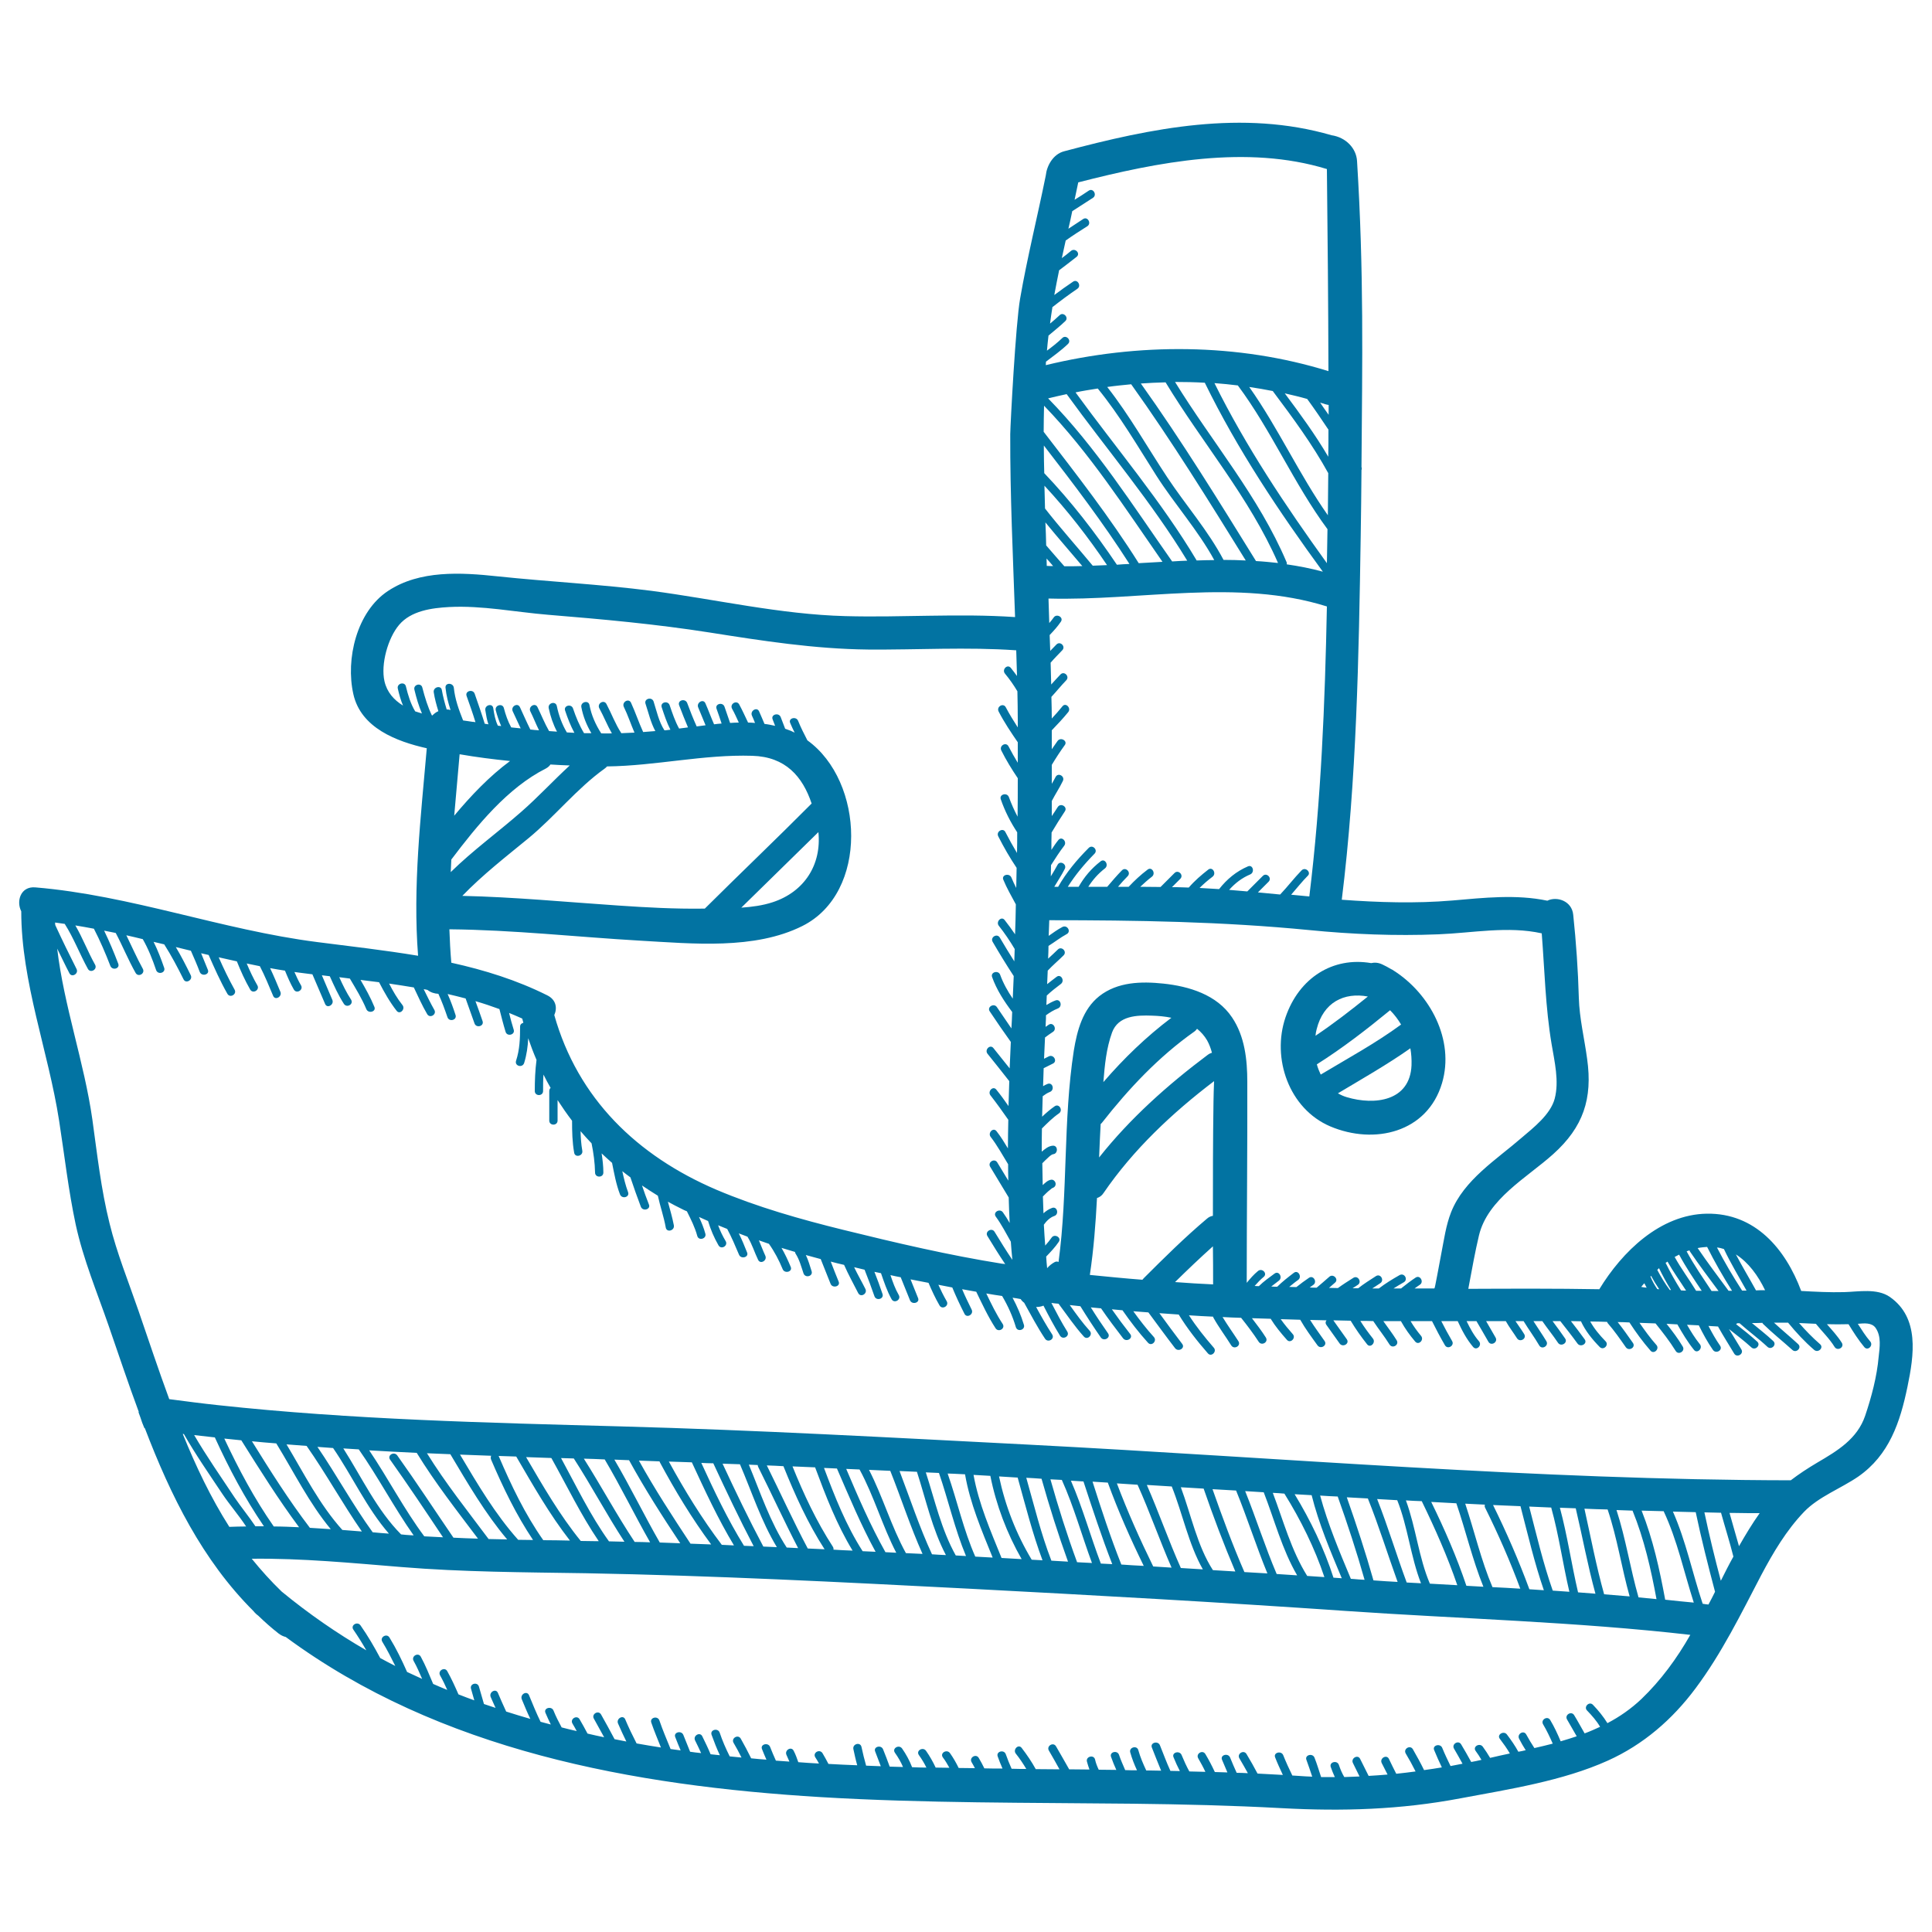 <svg xmlns="http://www.w3.org/2000/svg" viewBox="0 0 1000 1000" style="fill:#0273a2">
<title>Steam Sailing Boat SVG icon</title>
<g><g><path d="M978.2,671.3c-6.6-4.6-16.3-2.7-23.7-2.5c-7.4,0.2-14.8-0.2-22.2-0.6c-8.1-21.7-23.8-40.4-48.9-40c-24.1,0.4-43.8,19.7-55.6,39.1c-22.6-0.4-45.2-0.3-67.8-0.2c0.1-0.8,0.3-1.5,0.4-2.2c1.6-8.5,3.1-17,5.1-25.4c4.5-18.9,24.8-29.9,38.4-42.1c15.6-14,20.5-28.7,17.6-49.3c-1.4-10.5-4-21-4.3-31.6c-0.4-14.4-1.4-28.7-2.9-43c-0.7-7.3-8.6-9.7-13.4-7.3c-16.1-3.4-33-1.5-49.2-0.1c-19,1.6-38.2,1-57.2-0.4c7.7-62.2,8.8-125.7,9.8-188.3c0.2-11.4,0.3-22.7,0.4-34.1c0.2-0.5,0.2-1,0-1.6c0.4-55.2,1.3-100.3-2.3-158.4c-0.4-6.5-5.7-12.2-13.2-13.3c-46.1-13.4-93.3-3.7-138.4,8.3c-5.8,1.5-9,7.6-9.5,12.5c-4.3,21.3-9.6,42.4-13.3,63.8c-2.3,13.1-5,64.4-5.1,70.1c-0.1,31.6,1.4,63.1,2.5,94.7c-29.2-2-58.6,0.3-87.9-0.5c-33.7-0.9-67-8.7-100.4-13.1c-26.5-3.4-53.1-4.7-79.7-7.5c-18.7-2-40.2-3.3-56.6,7.6c-16.2,10.7-22,35.3-17.9,53.4c3.9,17.5,22.4,24.5,38,28c-3.1,35.7-7.3,71.6-4.5,107.4c-17.4-2.9-35.1-4.9-52.3-7.1c-49.3-6.3-96.4-24.2-145.9-28.3c-7.5-0.6-9.9,7.1-7.2,12.4C11,508.4,25,544,30.6,580.1c2.8,18,4.8,36,8.6,53.8c3.9,17.9,11,34.9,17,52.2c5.1,14.7,10.1,29.8,15.6,44.6c0,0.1,0,0.2-0.1,0.3c0.7,1.8,1.3,3.6,1.9,5.4c0.4,0.9,0.7,1.8,1.1,2.7c0.1,0.1,0.2,0.1,0.3,0.2c13.3,34.8,29.8,68.3,56.2,94.6c0.4,0.5,0.9,1.1,1.5,1.6c0.3,0.3,0.7,0.5,1,0.8c3.3,3.2,6.8,6.3,10.5,9.2c1.2,0.9,2.4,1.5,3.7,1.8c79.8,58.9,179.6,77,277.2,82.9c53.7,3.2,107.6,2.8,161.4,3.4c25.6,0.3,51.3,0.9,76.9,2.3c31.6,1.7,61.4,0.8,92.6-5.1c25.1-4.7,52.9-9,76.2-19.5c18.4-8.3,33.4-21.3,45.4-37.4c13.6-18.2,23.5-38.5,34-58.6c6.2-11.7,13-23.2,22.2-32.8c7.5-7.8,19.1-12.1,28-18.2c16.1-11.2,21.7-28.2,25.5-46.5C990.7,701.4,993.6,682.1,978.2,671.3z M913.6,667.8c-1.6,0-3.2,0-4.7,0.1c-3.4-6.2-7.1-12.3-10.4-18.6C905,653.4,910,660.3,913.6,667.8z M892.3,646.5c3.5,7.4,7.7,14.3,11.7,21.5c-0.8,0-1.6,0-2.3,0c-4.7-7.3-9.1-14.7-13-22.3C889.9,645.8,891.1,646.1,892.3,646.5z M881.3,645.6c0.8-0.1,1.6-0.1,2.3-0.2c3.9,7.8,8.2,15.3,12.9,22.7c-0.6,0-1.2,0-1.8,0c-5.4-7.3-10.9-14.6-16-22.1C879.6,645.8,880.5,645.7,881.3,645.6z M874.5,647.2c0.1,0.2,0.1,0.5,0.3,0.7c4.7,6.9,9.7,13.6,14.7,20.3c-1.2,0-2.4,0-3.6,0c-4.4-6.7-9.1-13.4-12.9-20.5C873.5,647.5,874,647.3,874.5,647.2z M869.1,649.4c3.5,6.5,7.6,12.6,11.7,18.7c-1,0-1.9,0-2.9,0c-3.6-5.9-7.8-11.5-11.1-17.5C867.5,650.2,868.3,649.8,869.1,649.4z M863.1,653c2.9,5.2,6.4,10,9.6,15c-0.9,0-1.7,0-2.6-0.1c-2.9-4.6-5.6-9.4-8-14.3C862.5,653.5,862.8,653.2,863.1,653z M858.7,656.4c1.9,3.9,3.9,7.6,6.2,11.3c-0.2,0-0.4,0-0.6,0c-2.5-3.3-4.6-6.8-6.5-10.4C858.1,657,858.4,656.7,858.7,656.4z M854.6,660.4c1.3,2.4,2.7,4.7,4.2,6.9c-0.3,0-0.7,0-1-0.1c-1.4-2-2.6-4.2-3.5-6.4C854.3,660.6,854.4,660.5,854.6,660.4z M851.1,664.2c0.4,0.8,0.8,1.5,1.2,2.3c-0.9-0.1-1.9-0.2-2.8-0.4C850,665.5,850.5,664.8,851.1,664.2z M673.7,450.5c-3.9,4-7.2,8.4-11.1,12.5c-3.8-0.4-7.7-0.7-11.5-1.1l5.5-5.5c2-2-1.1-5-3-3l-8,8c-3.1-0.3-6.2-0.5-9.4-0.8c3-3.4,6.6-6.2,10.9-8c2.5-1.1,1.4-5.2-1.1-4.2c-6.1,2.6-11,6.7-15,11.8c-3.4-0.2-6.7-0.4-10.1-0.6c2.1-2.1,4.3-4,6.7-5.8c2.2-1.7,0-5.4-2.2-3.7c-3.6,2.8-7.1,5.8-10.1,9.3c-1,0-2-0.1-2.9-0.1c-1.9-0.1-3.9-0.1-5.8-0.1l4.3-4.3c2-2-1.1-5-3-3l-7.2,7.2c-3.5,0-7-0.1-10.5-0.1c1.9-1.8,3.9-3.6,6-5.2c2.2-1.7,0-5.4-2.2-3.7c-3.6,2.7-6.8,5.7-9.8,8.9c-1.8,0-3.7,0-5.5,0c1.6-1.9,3.2-3.7,5-5.5c1.9-2-1.1-5-3-3c-2.7,2.7-5.1,5.6-7.6,8.5c-3.3,0-6.6,0-9.8,0c2.3-3.6,5.1-6.8,8.6-9.5c2.2-1.7,0-5.4-2.2-3.7c-4.8,3.7-8.5,8.1-11.4,13.2c-1.9,0-3.7,0-5.6,0c3.9-6.2,8.6-11.8,13.8-17.1c2-2-1.1-5-3-3c-6.1,6.1-11.6,12.7-15.8,20.1c-0.7,0-1.3,0-2,0c1.8-3.1,3.8-6,5.4-9.2c1.3-2.5-2.4-4.6-3.7-2.2c-1.1,2.1-2.3,4-3.5,6c0-1.9,0.1-3.9,0.1-5.8c2.2-3.4,4.3-6.8,6.8-10c1.7-2.2-1.3-5.2-3-3c-1.3,1.6-2.5,3.4-3.6,5.1c0-3,0-6,0.1-9c2.2-3.7,4.5-7.4,6.9-11c1.5-2.3-2.2-4.5-3.7-2.2c-1,1.6-2.1,3.2-3.1,4.7c0-2.6,0-5.2,0-7.8c1.8-3.5,4-6.8,5.7-10.3c1.3-2.5-2.4-4.6-3.7-2.2c-0.6,1.2-1.3,2.4-2,3.6c0-3.3,0-6.5,0-9.8c2.1-3.5,4.3-6.9,6.7-10.2c1.7-2.2-2.1-4.4-3.7-2.2c-1,1.4-2,2.9-3,4.3c0-2.3,0-4.7,0-7c0-0.9,0-1.8,0-2.8c2.9-3,5.8-6.1,8.5-9.4c1.7-2.1-1.3-5.2-3-3c-1.8,2.2-3.6,4.3-5.5,6.3c0-3.7-0.1-7.5-0.2-11.2c2.6-2.8,5-5.8,7.7-8.6c1.9-2-1.1-5-3-3c-1.7,1.7-3.2,3.5-4.8,5.2c-0.1-3.8-0.2-7.5-0.3-11.3c1.9-2.2,4-4.3,6-6.4c2-2-1.1-5-3-3c-1.1,1.1-2.1,2.2-3.2,3.3c-0.1-2.7-0.2-5.5-0.3-8.2c2.1-2.2,4.1-4.4,5.8-6.9c1.6-2.3-2.2-4.4-3.7-2.2c-0.7,1-1.5,2-2.3,2.9c-0.1-4.2-0.3-8.5-0.4-12.7c47.8,1.3,97.6-10.5,144.1,4.1c-1,50.1-3,100.5-9.1,150.1c-3.1-0.3-6.3-0.6-9.4-0.9c2.9-3.3,5.6-6.8,8.7-9.9C678.7,451.5,675.7,448.5,673.7,450.5z M573,292.5c-2.5,0.1-4.9,0.2-7.4,0.3c-8.2-9.9-16.8-19.5-24.7-29.6c-0.1-3.9-0.2-7.9-0.3-11.8C552.5,264.2,563.2,278,573,292.5z M540.5,244.9c-0.1-4.1-0.2-8.2-0.2-12.2c0-0.7,0-1.4,0-2.1c15.4,19.9,30.7,40,44.3,61.3c-2.2,0.1-4.4,0.2-6.5,0.4C566.8,275.5,554.4,259.5,540.5,244.9z M560.2,293c-3.1,0.1-6.2,0.1-9.3,0.1c-3.1-3.6-6.3-7.1-9.4-10.8c-0.1-4-0.2-8-0.4-11.9C547.3,278,553.8,285.4,560.2,293z M545.1,293c-1.1,0-2.2,0-3.3-0.1c0-1.3-0.1-2.5-0.1-3.8C542.9,290.4,544,291.7,545.1,293z M665.9,290.9c-14.4-33.9-38.5-62-57.7-93.2c5.1,0,10.3,0.1,15.4,0.4c16.9,34.6,38.4,66.7,61.1,97.8c-6.2-1.7-12.5-2.9-18.7-3.8C666.1,291.7,666.1,291.3,665.9,290.9z M661.5,291.4c-3.8-0.4-7.6-0.8-11.4-1c-19.2-31-38.4-62.2-59.6-91.9c4.3-0.3,8.5-0.5,12.8-0.6C622.3,229.3,646.7,257.5,661.5,291.4z M644.8,290.1c-3.8-0.2-7.7-0.3-11.5-0.3c-8-15.2-19.7-28.5-29.1-42.7c-10.4-15.7-19.5-32-31.1-46.8c4.1-0.6,8.3-1,12.4-1.4C606.6,228.4,625.7,259.3,644.8,290.1z M598.6,246.3c9.4,14.7,21.5,28.2,29.9,43.6c-3,0-6,0.1-9.1,0.2c-18.3-30.7-41.7-58.1-62.7-87c3.8-0.8,7.6-1.4,11.5-2C579.7,215.2,588.8,230.9,598.6,246.3z M614.5,290.2c-2.6,0.1-5.2,0.2-7.8,0.4c-20.3-28.9-39.4-59.1-64.2-84.4c3.2-0.8,6.4-1.5,9.6-2.2C572.9,232.7,596.1,259.9,614.5,290.2z M628.6,198.3c4.1,0.3,8.1,0.7,12.1,1.2c17.5,23.5,29,50.9,46.4,74.4c-0.1,5.9-0.2,11.7-0.3,17.6C665.4,261.8,644.9,231.2,628.6,198.3z M646.6,200.3c4.1,0.6,8.2,1.3,12.2,2.1c0.1,0.1,0.1,0.2,0.2,0.3c10.2,13.6,20.3,27.3,28.5,42.2c-0.1,7.3-0.1,14.6-0.2,21.8C672.4,245.5,661.6,221.5,646.6,200.3z M665,203.6c3.9,0.9,7.8,1.8,11.6,2.9c3.8,5.2,7.4,10.5,11,15.9c0,4.7,0,9.3-0.1,14C680.8,225,673,214.3,665,203.6z M683.3,208.4c0.9,0.3,1.8,0.5,2.6,0.8c0.6,0.2,1.2,0.3,1.8,0.4c0,1.7,0,3.4,0,5.1C686.2,212.6,684.7,210.5,683.3,208.4z M541.4,187.2c3.9-3,7.9-5.8,11.4-9.2c2-1.9-1.1-5-3-3c-2.5,2.4-5.2,4.5-7.9,6.5c0.2-2.6,0.5-5.2,0.8-7.8c2.9-2.5,5.9-4.8,8.7-7.5c2-1.9-1.1-5-3-3c-1.6,1.5-3.2,2.9-4.9,4.3c0.4-2.8,0.7-5.5,1.2-8.3c0-0.1,0-0.1,0-0.2c4.2-3.3,8.5-6.5,12.9-9.5c2.3-1.5,0.1-5.3-2.2-3.7c-3.3,2.2-6.5,4.5-9.7,6.9c0.8-4.3,1.6-8.5,2.5-12.8c3-2.3,6.1-4.6,9.1-7c2.1-1.8-0.9-4.8-3-3c-1.5,1.3-3.1,2.5-4.7,3.7c0.7-3,1.3-6.1,2-9.1c3.6-2.6,7.4-5,11.2-7.4c2.3-1.5,0.1-5.3-2.2-3.7c-2.5,1.7-5.1,3.3-7.6,5c0.7-3,1.4-6.1,2-9.1c3.6-2.3,7.2-4.6,10.7-6.9c2.3-1.5,0.1-5.3-2.2-3.7c-2.4,1.6-4.8,3.2-7.3,4.7c0.6-3,1.3-6,1.9-9c41.3-10.6,87.2-19.6,128.7-6.9c0.4,34.9,0.7,69.7,0.8,104.6c-47-14.6-98.5-14.7-146.3-3.1C541.3,188.2,541.4,187.7,541.4,187.2z M540.4,210c23.6,24.4,42,53.1,61.3,80.8c-4.1,0.2-8.2,0.5-12.3,0.7c-14.9-23.7-32.1-45.8-49.2-68C540.2,219.1,540.3,214.6,540.4,210z M544.9,593c-2.3,0.2-4,1.7-5.7,3.1c0,0,0,0,0,0c0-4,0-8,0.1-12c2.8-2.8,5.6-5.6,8.8-7.8c2.3-1.6,0.1-5.3-2.2-3.7c-2.3,1.6-4.4,3.4-6.5,5.4c0.1-3.5,0.2-7,0.3-10.6c1.2-0.9,2.4-1.7,3.7-2.2c2.6-1,1.5-5.1-1.1-4.2c-0.8,0.3-1.6,0.7-2.4,1.2c0.1-3.1,0.2-6.2,0.3-9.3c1.6-0.8,3.2-1.6,4.8-2.4c2.5-1.2,0.3-5-2.2-3.7c-0.8,0.4-1.6,0.8-2.4,1.2c0.2-3.7,0.3-7.4,0.5-11c1.3-1,2.7-2,4.1-2.9c2.3-1.5,0.1-5.3-2.2-3.7c-0.6,0.4-1.1,0.8-1.6,1.1c0-0.9,0.1-1.8,0.1-2.6c0.1-1.1,0.1-2.3,0.1-3.4c1.9-1.4,4-2.7,6.1-3.5c2.6-1,1.5-5.1-1.1-4.2c-1.7,0.6-3.3,1.5-4.8,2.4c0.1-1.6,0.1-3.3,0.2-4.9c2.3-2.2,4.8-4.1,7.3-6c2.2-1.7,0-5.4-2.2-3.7c-1.7,1.3-3.3,2.5-4.9,3.8c0.1-2.3,0.2-4.7,0.3-7c2.6-2.8,5.5-5.2,8.2-7.9c2-2-1.1-5-3-3c-1.6,1.6-3.3,3.1-5,4.7c0.1-2.2,0.2-4.4,0.2-6.6c3.2-2,6.1-4.3,9.4-6.1c2.5-1.3,0.3-5-2.2-3.7c-2.5,1.3-4.8,3-7.1,4.6c0.1-2.7,0.2-5.4,0.3-8.1c45.1,0,89.5,0.7,134.5,5.1c22.2,2.2,44.6,3.1,66.9,2.2c17.7-0.7,36-4.4,53.5-0.5c1.5,19.1,1.9,38.3,5.1,57.3c1.5,9,4,19.2,1.6,28.3c-2.2,8.2-11,15-17.1,20.2c-13,11.3-29.9,21.8-36.5,38.5c-2.7,6.8-3.7,14.4-5.1,21.5c-0.7,3.7-1.4,7.5-2.1,11.2c-0.3,1.7-0.7,3.4-1,5.1c-0.1,0.7-0.3,1.2-0.4,1.5c0.3-0.3,0.7-0.8,1.4-1.5c-0.6,0.5-1.1,1.1-1.5,1.7h0c0-0.1,0.1-0.1,0.1-0.2c-0.1,0.1-0.1,0.2-0.2,0.2c-3.4,0-6.7,0-10.1,0c0.9-0.6,1.7-1.3,2.7-1.9c2.3-1.5,0.1-5.3-2.2-3.7c-2.6,1.7-5,3.6-7.4,5.5c0,0,0,0,0,0.1c-1.3,0-2.7,0-4,0c1.8-1.1,3.5-2.2,5.3-3.2c2.4-1.4,0.3-5.1-2.2-3.7c-3.7,2.1-7.3,4.3-10.7,6.9c-1.1,0-2.3,0-3.4,0c1.4-0.9,2.8-1.8,4.1-2.7c2.3-1.5,0.2-5.2-2.2-3.7c-3.1,2-6.3,4-9.2,6.3c-1,0-2,0-2.9,0c0.9-0.6,1.7-1.1,2.6-1.7c2.4-1.4,0.2-5.2-2.2-3.7c-2.7,1.7-5.4,3.4-8,5.3c-1.5,0-3.1-0.1-4.6-0.1c1-0.9,2.1-1.8,3.1-2.7c2.1-1.8-1-4.9-3-3c-2.1,1.9-4.3,3.7-6.5,5.6c-1.2,0-2.4,0-3.6-0.1c0.6-0.4,1.2-0.9,1.8-1.3c2.3-1.5,0.1-5.3-2.2-3.7c-2.2,1.5-4.4,3.1-6.5,4.8c-1.2,0-2.5-0.1-3.7-0.1c1.5-1.2,3-2.5,4.6-3.6c2.2-1.6,0-5.4-2.2-3.7c-3,2.3-6,4.6-8.6,7.2c-1,0-2,0-3.1-0.1c1.3-1,2.6-2,3.9-3c2.2-1.6,0.1-5.4-2.2-3.7c-2.8,2.1-5.6,4-8.1,6.5c-0.7,0-1.5,0-2.2-0.1c1.5-1.7,3-3.3,4.7-4.7c2.1-1.8-0.9-4.8-3-3c-2.2,1.8-4,3.9-5.8,6.1c0-34.7,0.4-69.4,0.3-104c0-11.5-1.3-23.6-7.9-33.4c-7.9-11.8-22.3-16.1-35.6-17.5c-11.4-1.2-23.7-0.9-33.1,6.5c-8.6,6.8-11.5,17.8-13.2,28.2c-5.6,36.2-3,73.1-7.9,109.4c-0.6-0.3-1.2-0.3-1.9,0c-1.5,0.8-2.9,1.9-4,3.2c-0.2-2-0.4-4-0.5-6c2.3-2.4,4.6-4.8,6.5-7.6c1.6-2.3-2.2-4.4-3.7-2.2c-1,1.4-2.1,2.8-3.3,4.1c-0.3-3.6-0.5-7.2-0.7-10.8c1.4-2,3.3-3.8,5.4-4.5c2.6-0.9,1.5-5.1-1.1-4.2c-1.7,0.6-3.2,1.6-4.5,2.8c-0.1-2.9-0.2-5.8-0.3-8.7c0.5-0.5,1-1,1.6-1.6c0.7-0.7,1.5-1.4,2.3-2c0.2-0.2,0.5-0.4,0.7-0.6c0.5-0.3,1-0.3-0.2-0.1c1.2-0.1,2.2-0.9,2.2-2.2c0-1.1-1-2.3-2.2-2.2c-1.8,0.2-3.2,1.6-4.5,2.8c-0.1-3.8-0.1-7.6-0.2-11.3c0.5-0.5,1.1-1.1,1.6-1.6c0.9-0.8,2.9-3,4.1-3.1C547.7,597.1,547.7,592.8,544.9,593z M627.8,629.3c-1.1,0.2-2.1,0.6-3.1,1.5c-11.5,9.7-22.1,20.2-32.7,30.8c-0.3,0.3-0.4,0.5-0.7,0.8c-9.1-0.7-18.1-1.6-27.2-2.5c2-13.3,3-26.5,3.7-39.8c1.3-0.4,2.5-1.2,3.4-2.6c15.3-22.4,35.6-41.5,57.2-57.9c-0.1,3.8-0.3,7.4-0.3,10.8C627.8,589.9,627.8,609.6,627.8,629.3z M627.9,664.8c-6.6-0.3-13.1-0.7-19.7-1.2c6.4-6.3,12.9-12.5,19.6-18.5C627.9,651.6,627.9,658.2,627.9,664.8z M618.1,534c0.6-0.4,1.1-1,1.5-1.5c2,1.6,3.8,3.6,5.2,6c1.1,2,1.9,4.1,2.5,6.4c-0.7,0.2-1.4,0.5-2.2,1.1c-20.7,15.5-40.2,32.9-56.2,53.1c0.2-5.8,0.5-11.5,0.8-17.3c0.2-0.2,0.5-0.4,0.7-0.7C584.2,563.5,599.7,547,618.1,534z M571.1,560.1c0.7-8.7,1.5-17.4,4.5-25.7c3.2-8.7,12.8-9,20.7-8.7c3.3,0.1,6.7,0.4,10,1.1C593.3,536.6,581.7,547.8,571.1,560.1z M218.6,355.9c-0.6-2.7-4.8-1.6-4.1,1.1c1,4.2,2.2,8.3,3.9,12.3c-1.2-0.4-2.3-0.7-3.5-1.1c-2.4-4-3.7-8.4-4.8-12.9c-0.6-2.7-4.8-1.6-4.2,1.1c0.7,3,1.5,6,2.7,8.8c-4.7-2.9-8.3-6.9-9.6-12.6c-2-8.8,1.8-22.4,7.6-29.2c6.2-7.3,16.9-8.7,25.8-9.2c17.1-0.9,34.2,2.6,51.2,4c28.1,2.3,55.8,4.8,83.8,9.2c27.3,4.3,54.1,8.5,81.9,8.8c25.6,0.2,51.2-1.4,76.7,0.4c0.1,4.4,0.3,8.8,0.4,13.3c-1-1.4-2.1-2.8-3.2-4.2c-1.8-2.2-4.8,0.9-3,3c2.4,2.9,4.5,5.9,6.4,9.1c0.1,5,0.2,9.9,0.2,14.9c0,1.3,0,2.6,0,3.8c-2.2-3.4-4.3-6.8-6.2-10.4c-1.3-2.5-5-0.3-3.7,2.2c2.9,5.6,6.4,10.8,9.9,15.9c0,3.5,0,7,0,10.6c-1.7-2.8-3.3-5.6-4.8-8.5c-1.3-2.5-5-0.3-3.7,2.2c2.5,5,5.4,9.7,8.5,14.3c0,6.6,0,13.3-0.1,19.9c-1.7-3.2-3.2-6.6-4.5-10.1c-0.9-2.6-5.1-1.5-4.2,1.1c2.1,6.1,5,11.8,8.5,17.1c0,3.6,0,7.1-0.1,10.7c-2.1-3.5-4.1-7.1-6-10.8c-1.2-2.5-5-0.3-3.7,2.2c2.9,5.7,6,11.1,9.5,16.3c-0.1,3.5-0.1,6.9-0.2,10.4c-0.9-1.8-1.8-3.6-2.5-5.4c-1.1-2.5-5.2-1.4-4.2,1.1c1.8,4.4,4.2,8.5,6.5,12.8c-0.1,5.2-0.2,10.4-0.4,15.5c-1.7-2.5-3.5-5-5.4-7.4c-1.7-2.2-4.7,0.9-3,3c3,3.8,5.7,7.8,8.2,12c-0.1,2.1-0.1,4.2-0.2,6.4c-2.6-4.1-5.1-8.2-7.5-12.3c-1.4-2.4-5.1-0.2-3.7,2.2c3.5,6,7.1,11.9,10.9,17.7c-0.2,3.9-0.3,7.8-0.5,11.7c-2.6-3.8-4.9-7.9-6.5-12.3c-0.9-2.6-5.1-1.5-4.2,1.1c2.4,6.7,6.2,12.5,10.4,18.1c-0.1,2.8-0.2,5.6-0.4,8.5c-2.5-3.6-5-7.3-7.5-11c-1.5-2.3-5.3-0.1-3.7,2.2c3.5,5.3,7.2,10.6,10.9,15.8c-0.2,4.6-0.4,9.1-0.6,13.7c-2.8-3.5-5.6-7-8.4-10.5c-1.7-2.2-4.8,0.9-3,3c3.8,4.7,7.5,9.4,11.2,14.1c-0.1,4.3-0.3,8.6-0.4,12.9c-2-2.9-4.1-5.8-6.3-8.5c-1.7-2.2-4.7,0.9-3,3c3.2,4.1,6.2,8.3,9.2,12.6c-0.1,4.9-0.2,9.9-0.2,14.8c-1.8-3-3.7-6.1-5.9-8.9c-1.7-2.2-4.7,0.9-3,3c3.4,4.4,6.1,9.4,9,14.1c0,2.8,0,5.6,0.1,8.5c-1.9-3.1-3.8-6.3-5.7-9.4c-1.4-2.4-5.1-0.2-3.7,2.2c3.2,5.3,6.4,10.6,9.6,15.9c0.1,4.4,0.3,8.8,0.5,13.2c-1.1-1.9-2.2-3.7-3.5-5.5c-1.6-2.2-5.3-0.1-3.7,2.2c3,4.1,5.3,8.6,7.8,13c0.2,3.1,0.5,6.3,0.8,9.4c-3.2-4.7-6.2-9.6-9.2-14.5c-1.4-2.4-5.2-0.2-3.7,2.2c3,4.9,6,9.8,9.2,14.5c-0.5-0.1-1.1-0.2-1.6-0.2c-27.6-4.4-54.9-10.8-82.1-17.5c-22.3-5.5-44.6-11.8-65.8-20.8c-41.1-17.6-71.7-47.2-83.9-90.4c1.6-3.6,1-7.9-3.6-10.2c-15.8-7.9-32.5-13.1-49.7-16.9c-0.5-5.8-0.8-11.5-1-17.3c33.1,0.3,66,4,99,5.9c26.8,1.5,58.9,4.8,83.7-7.6c34.4-17.2,32.1-74.9,2.6-96.1c-1.7-3.3-3.4-6.6-4.8-10.1c-1-2.5-5.2-1.4-4.1,1.1c0.7,1.7,1.5,3.4,2.3,5c-0.6-0.3-1.3-0.6-1.9-0.9c-1-0.4-2-0.7-3-1.1c-0.8-2-1.5-4-2.3-6c-1-2.6-5.2-1.4-4.2,1.1c0.4,1.1,0.9,2.3,1.3,3.4c-1.8-0.4-3.6-0.8-5.5-1c-0.9-2.1-1.8-4.3-2.8-6.5c-1.1-2.5-4.8-0.3-3.7,2.2c0.6,1.3,1.1,2.5,1.6,3.8c-1.2-0.1-2.4-0.2-3.6-0.2c-1.5-3.1-2.9-6.3-4.6-9.4c-1.3-2.4-5-0.3-3.7,2.2c1.3,2.3,2.4,4.8,3.5,7.2c-1.5,0-3,0.1-4.5,0.2c-1-2.8-1.9-5.6-2.9-8.4c-0.9-2.6-5.1-1.5-4.1,1.1c0.9,2.5,1.8,5.1,2.6,7.6c-1.3,0.1-2.6,0.2-3.9,0.4c-1.6-3.6-2.9-7.3-4.5-10.9c-1.1-2.5-4.8-0.3-3.7,2.2c1.3,3,2.5,6.2,3.8,9.2c-1.5,0.2-3.1,0.4-4.6,0.6c-1.8-4-3.4-8-4.9-12.1c-1-2.6-5.1-1.5-4.2,1.1c1.5,3.9,3,7.8,4.6,11.5c-1.6,0.2-3.1,0.4-4.6,0.6c-2.1-3.8-3.5-8-4.9-12.1c-0.9-2.6-5-1.5-4.1,1.1c1.3,3.9,2.6,7.9,4.5,11.6c-0.6,0.1-1.2,0.1-1.7,0.2c-0.5,0.1-1,0.1-1.4,0.1c-2.9-4.5-4-9.9-5.6-14.9c-0.9-2.6-5-1.5-4.2,1.1c1.6,4.8,2.7,9.8,5.1,14.2c-2.1,0.2-4.2,0.3-6.3,0.5c-2.3-5-4-10.2-6.3-15.2c-1.2-2.5-4.9-0.3-3.7,2.2c2.1,4.3,3.6,8.9,5.5,13.3c-2.3,0.1-4.5,0.2-6.8,0.3c-3.1-4.7-5.1-10.2-7.7-15.1c-1.3-2.5-5-0.3-3.7,2.2c2.3,4.2,4.1,8.8,6.5,13c-1.8,0-3.7,0.1-5.5,0c-2.9-4.5-5.1-9.4-6.1-14.7c-0.5-2.7-4.7-1.6-4.2,1.1c0.9,4.8,2.7,9.3,5.2,13.5c-1.3,0-2.5,0-3.8,0c-2.4-4-4.2-8.3-5.7-12.8c-0.9-2.6-5-1.5-4.1,1.1c1.3,3.9,2.8,7.8,4.8,11.5c-1.3-0.1-2.6-0.1-3.9-0.2c-2.5-4.2-4.2-8.8-5.2-13.7c-0.6-2.7-4.7-1.6-4.2,1.1c0.9,4.3,2.3,8.4,4.3,12.2c-1.4-0.1-2.7-0.2-4.1-0.3c-2.3-4-4-8.3-6-12.4c-1.2-2.5-4.9-0.3-3.7,2.2c1.6,3.2,2.9,6.6,4.5,9.8c-1.5-0.1-3-0.2-4.5-0.4c-1.9-3.8-3.6-7.7-5.4-11.6c-1.2-2.5-4.9-0.3-3.7,2.2c1.4,2.9,2.7,5.9,4.1,8.8c-1.6-0.2-3.3-0.3-4.9-0.5c-1.7-3.1-2.9-6.5-3.8-10c-0.7-2.7-4.8-1.5-4.2,1.1c0.7,2.8,1.7,5.6,2.8,8.2c-0.6-0.1-1.2-0.1-1.7-0.2c-1.4-2.9-1.9-5.9-2.4-9.1c-0.4-2.7-4.5-1.6-4.1,1.1c0.4,2.5,0.8,5,1.6,7.3c-0.6-0.1-1.3-0.2-1.9-0.3c-1.6-5.2-3.4-10.3-5.2-15.5c-0.9-2.6-5.1-1.5-4.2,1.1c1.6,4.5,3.2,9,4.6,13.6c-0.5-0.1-1.1-0.2-1.6-0.2c-1.5-0.2-3.1-0.5-4.8-0.7c-2.2-5.5-4.2-11-4.8-16.9c-0.3-2.7-4.6-2.8-4.3,0c0.4,4,1.4,7.8,2.6,11.5c-0.7-0.2-1.3-0.3-2-0.3c-1-3.3-1.9-6.6-2.5-10c-0.4-2.7-4.6-1.6-4.2,1.1c0.5,3.3,1.4,6.6,2.4,9.8c-1.2,0.5-2.2,1.3-3.1,2.2c-0.1,0-0.2,0-0.3-0.1C221.5,366.1,219.9,361,218.6,355.9z M282.5,397.8c1.1-0.6,1.9-1.3,2.4-2.1c3.3,0.2,6.6,0.4,10,0.5c-8.5,7.8-16.4,16.4-25.1,24c-12.1,10.6-25.1,20-36.5,31.2c0.1-2.2,0.2-4.3,0.3-6.5C246.9,427.3,262.7,407.8,282.5,397.8z M235.1,422.2c0.9-10.6,1.9-21.2,2.8-31.8c8.6,1.5,17.3,2.6,26.1,3.5C253.3,401.8,243.8,411.8,235.1,422.2z M364.8,470.3c-0.3,0-0.5,0-0.8,0c-14.7,0.2-29.4-0.6-44-1.6c-26.9-1.8-53.7-4.4-80.7-5c10.5-10.9,22.5-20.2,34.2-29.8c13.7-11.3,25.1-25.8,39.5-36.1c0.5-0.3,0.8-0.7,1.2-1.1c25.2-0.3,50.1-6.3,75.2-5.5c17.2,0.5,26,10.7,30.7,24.7C401.9,434.2,383.2,452,364.8,470.3z M423.6,430.7c1.7,16.8-7.2,30.9-23.7,36.3c-5.2,1.7-10.6,2.4-16.2,2.8C396.9,456.8,410.3,443.8,423.6,430.7z M118.7,790.3c-9.6-15.1-17.3-31.3-24.1-48.1c0.2,0,0.4,0,0.6,0.1c6.1,10.7,13.2,20.9,20,31.1c3.4,5.1,8.3,10.8,12.2,16.7C124.5,790.1,121.6,790.2,118.7,790.3z M254.2,755.5c6.2,14.5,13,28.6,21.7,41.6c-2.6,0-5.1-0.1-7.7-0.1c-11.9-13.3-21-28.8-30.1-44.1c5.4,0.2,10.8,0.4,16.1,0.6C254,754.1,253.9,754.8,254.2,755.5z M768.7,780.4c6.8,13.7,12.9,27.6,18.2,41.9c-4.8-0.3-9.6-0.6-14.4-0.8c-5.9-13.9-9.3-28.8-14.1-43.2c3.4,0.2,6.8,0.3,10.2,0.5C768.4,779.3,768.4,779.8,768.7,780.4z M843.5,826.3c-4.4-0.4-8.8-0.7-13.2-1.1c-4.1-14.6-6.9-29.5-10.2-44.3c4,0.2,8,0.3,12,0.4C837.1,796.1,839.3,811.4,843.5,826.3z M836.7,781.6c2.8,0.1,5.5,0.2,8.3,0.3c6,14.7,9.5,30.2,12.4,45.8c-3.1-0.3-6.2-0.6-9.3-0.9C843.8,811.8,841.5,796.4,836.7,781.6z M825.8,824.9c-3-0.2-6-0.5-9-0.7c-3.4-14.5-5.5-29.3-9.4-43.8c2.7,0.1,5.5,0.2,8.2,0.3C819.1,795.5,821.8,810.4,825.8,824.9z M812.3,823.9c-2.9-0.2-5.7-0.4-8.6-0.6c-5-14.2-8.4-28.9-12.2-43.5c3.8,0.2,7.6,0.3,11.4,0.5C806.9,794.7,808.9,809.4,812.3,823.9z M799.1,823.1c-2.5-0.2-5-0.3-7.5-0.5c-5.5-14.9-11.8-29.4-18.8-43.6c4.7,0.2,9.5,0.4,14.2,0.6C790.8,794.2,794.2,808.9,799.1,823.1z M767.8,821.3c-2.9-0.2-5.9-0.3-8.8-0.5c-5-14.9-11.3-29.3-18.2-43.4c4.3,0.2,8.7,0.5,13,0.7C758.7,792.4,762.1,807.2,767.8,821.3z M754.3,820.5c-4.7-0.3-9.4-0.5-14.2-0.8c-5.8-13.6-7.2-29-12.4-43.1c2.7,0.2,5.4,0.3,8.2,0.4C742.8,791.2,749.2,805.6,754.3,820.5z M735.5,819.5c-2.5-0.1-5-0.3-7.4-0.4c-5.3-14.3-9.7-29-15.3-43.2c3.5,0.2,6.9,0.4,10.4,0.6C728.7,790.2,730.1,805.7,735.5,819.5z M723.4,818.8c-4.2-0.2-8.3-0.5-12.5-0.8c-4.1-14.5-8.8-28.8-13.8-43c3.6,0.2,7.2,0.4,10.9,0.6C713.7,789.8,718.2,804.4,723.4,818.8z M706.3,817.7c-1.9-0.1-3.7-0.2-5.6-0.4c-0.5,0-1-0.1-1.5-0.1c-5.9-14.1-11.9-28.3-15.9-43.1c3,0.2,6.1,0.4,9.1,0.5C697.5,788.9,702.2,803.2,706.3,817.7z M694.5,816.9c-1.4-0.1-2.9-0.2-4.3-0.3c-4.8-15-11.9-29.7-20.1-43.2c2.9,0.2,5.9,0.3,8.8,0.5C682.6,788.7,688.6,802.8,694.5,816.9z M685.5,816.3c-3-0.2-5.9-0.4-8.9-0.6c-8.3-13.3-12.3-28.5-17.8-43c2,0.1,4,0.2,6,0.4C673.2,786.6,680.5,801.3,685.5,816.3z M671.4,815.4c-3.5-0.2-7-0.5-10.6-0.7c-6-14.1-10.6-28.7-16.3-42.9c3.2,0.2,6.4,0.4,9.6,0.6C659.7,786.8,663.6,802,671.4,815.4z M656,814.4c-4-0.2-7.9-0.5-11.9-0.7c-6.1-14-11.4-28.4-16.5-42.9c4.1,0.2,8.1,0.5,12.2,0.7C645.6,785.7,650.2,800.3,656,814.4z M639.4,813.4c-3.9-0.2-7.8-0.5-11.6-0.7c-8.1-12.5-11.3-28.7-16.6-42.9c3.9,0.2,7.9,0.5,11.8,0.7C628,785,633.4,799.3,639.4,813.4z M622.6,812.3c-3.8-0.2-7.6-0.5-11.4-0.7c-6.3-14.1-11.4-28.8-17.6-43c4.3,0.3,8.6,0.5,12.9,0.8C612.1,783.4,615.2,799.3,622.6,812.3z M606.4,811.4c-3.2-0.2-6.3-0.4-9.5-0.6c-6.9-14.1-13.3-28.4-18.8-43l10.7,0.7C595.1,782.5,600.2,797.2,606.4,811.4z M592,810.5c-3.9-0.2-7.7-0.4-11.6-0.7c-5.6-14.1-10.3-28.4-14.9-42.9c2.6,0.2,5.2,0.3,7.9,0.5C578.8,782.2,585.1,796.4,592,810.5z M575.7,809.6c-2-0.1-3.9-0.2-5.9-0.3c-5.4-14.2-9.4-28.9-15.5-42.9l6.5,0.4C565.5,781.1,570.2,795.5,575.7,809.6z M565.2,809c-2.6-0.1-5.1-0.3-7.7-0.4c-5.2-14.1-9.7-28.4-13.8-42.9c2,0.1,3.9,0.2,5.9,0.3C555.9,780,559.9,794.7,565.2,809z M552.8,808.3c-2.9-0.2-5.7-0.3-8.6-0.5c-5.4-13.9-8.9-28.5-13-42.9c2.6,0.1,5.3,0.3,7.9,0.5C543.2,779.9,547.7,794.2,552.8,808.3z M539.6,807.6c-1.9-0.1-3.8-0.2-5.6-0.3c-8-13.3-13.7-27.9-16.9-43.1c3.2,0.2,6.5,0.4,9.7,0.6c0,0.1,0,0.2,0,0.2C530.8,779.3,534.4,793.7,539.6,807.6z M528.8,807c-3.5-0.2-6.9-0.4-10.4-0.6c-5.7-14.1-11.8-28-14.5-43c2.9,0.2,5.8,0.3,8.7,0.5C515.6,779,521.2,793.7,528.8,807z M513.8,806.2c-3-0.2-6-0.3-9-0.5c-6.1-13.8-9.3-28.7-14.3-43c1,0,2,0.1,3,0.1c2,0.1,4,0.2,6,0.3C502.1,778.2,508.1,792.1,513.8,806.2z M500,805.4c-1.8-0.1-3.6-0.2-5.3-0.3c-7.5-13.4-10.8-28.5-15.5-43c2.3,0.1,4.5,0.2,6.8,0.3C490.9,776.7,494.2,791.5,500,805.4z M489.6,804.9c-2.4-0.1-4.8-0.2-7.2-0.4c-6.5-14-11.3-28.7-16.8-43.1c3,0.1,6,0.3,9,0.4C479.3,776.4,482.5,791.4,489.6,804.9z M477.5,804.3c-2.9-0.1-5.7-0.3-8.6-0.4c-7.6-13.8-11.9-29.1-19.1-43.1c3.7,0.2,7.3,0.3,11,0.5C466.5,775.6,471.2,790.3,477.5,804.3z M463.9,803.7c-1.9-0.1-3.8-0.2-5.6-0.3c-7.8-13.9-14.1-28.5-20.3-43.1c2.3,0.1,4.6,0.2,6.9,0.3C452.4,774.4,456.7,789.8,463.9,803.7z M453.2,803.2c-2.2-0.1-4.4-0.2-6.7-0.3c-8.6-13.4-14.4-28.2-20-43.1c2.2,0.1,4.5,0.2,6.7,0.3C439.5,774.6,445.6,789.3,453.2,803.2z M441.3,802.6c-3.3-0.1-6.6-0.3-9.9-0.5c0.1-0.5,0-1-0.3-1.5c-8.5-13.1-15.1-27.2-20.9-41.6c3.9,0.2,7.8,0.3,11.7,0.5C427.4,774.3,433.1,789.1,441.3,802.6z M426.8,801.9c-2.9-0.1-5.8-0.3-8.7-0.4c-7.5-14.1-14.1-28.7-21.2-43c2.9,0.1,5.7,0.2,8.6,0.4C411.5,773.8,418.1,788.4,426.8,801.9z M413.1,801.3c-2-0.1-3.9-0.2-5.9-0.3c-8.6-13.2-13.6-28.4-19.6-42.9c1.5,0.1,3.1,0.1,4.6,0.2c0,0.3,0.1,0.6,0.2,0.9C399.4,773.2,405.9,787.4,413.1,801.3z M402.1,800.8c-2.3-0.1-4.7-0.2-7-0.3c-7.5-14.1-14.4-28.5-21.1-42.9c3,0.1,6,0.2,9,0.3C389.2,772.4,394,787.4,402.1,800.8z M390.1,800.3c-1.7-0.1-3.4-0.1-5-0.2c-8.5-13.7-15.4-28.3-22.1-42.9c2.1,0.1,4.1,0.2,6.2,0.2C375.9,771.8,382.7,786.2,390.1,800.3z M379.9,799.9c-2.1-0.1-4.2-0.2-6.3-0.3c-10.3-13.6-19.2-28.1-27.4-43.1c4,0.1,7.9,0.3,11.9,0.4C364.9,771.6,371.6,786.1,379.9,799.9z M368.1,799.4c-3.6-0.1-7.2-0.3-10.7-0.4c-9.3-14.1-18.5-28.2-26.7-43c3.6,0.1,7.1,0.3,10.7,0.4c0,0.1,0,0.2,0.1,0.4C349.4,771.5,358.1,785.9,368.1,799.4z M352.1,798.8c-3.5-0.1-7-0.3-10.6-0.4c-8.1-14.1-15.2-28.8-23.5-42.9c2.5,0.1,5,0.2,7.6,0.3C333.7,770.6,342.8,784.8,352.1,798.8z M336.5,798.3c-2.7-0.1-5.3-0.2-8-0.2c-9.3-14-17.3-28.9-26.3-43.1c3.6,0.1,7.2,0.2,10.8,0.4C321.3,769.4,328.4,784.1,336.5,798.3z M323.2,798c-2.7-0.1-5.4-0.1-8-0.2c-9.7-13.5-16.9-28.6-24.8-43.1c2.2,0.1,4.4,0.1,6.6,0.2C306.1,769,314,783.9,323.2,798z M309.9,797.7c-0.7,0-1.5,0-2.2,0c-2.4,0-4.8-0.1-7.1-0.1c-10.9-13.4-19.6-28.5-28.3-43.4c3.8,0.1,7.6,0.3,11.4,0.4c0.6,0,1.2,0,1.7,0.1C293.4,769,300.6,784,309.9,797.7z M295,797.4c-4.6-0.1-9.2-0.2-13.8-0.2c-9.5-13.5-16.6-28.4-23.1-43.6c3,0.1,6.1,0.2,9.1,0.3C275.9,768.8,284.4,783.8,295,797.4z M262.5,796.8c-3.2-0.1-6.4-0.1-9.6-0.2c-10.9-14.6-22.3-28.9-31.9-44.4c4,0.2,8.1,0.3,12.1,0.5C242.1,767.8,251.1,783.3,262.5,796.8z M247.4,796.4c-4.2-0.1-8.4-0.3-12.7-0.5c-9.7-14.2-19.1-28.6-29.1-42.6c-1.6-2.2-5.3-0.1-3.7,2.2c9.4,13.2,18.4,26.7,27.4,40.2c-3.2-0.2-6.5-0.3-9.7-0.5c-10.5-14.1-18.7-30-28.5-44.5c8.2,0.5,16.4,0.9,24.6,1.3C225.2,767.5,236.4,781.8,247.4,796.4z M214.1,794.7c-0.6,0-1.3-0.1-1.9-0.1c-1.5-0.1-3.1-0.2-4.6-0.4c-12.5-12.6-20.3-29.4-29.9-44.5c2.7,0.2,5.3,0.3,8,0.5C195.8,764.6,204,780.4,214.1,794.7z M201.3,793.8c-2.8-0.2-5.6-0.4-8.4-0.7c-10.3-14.2-18.7-29.7-28.6-44.2c2.7,0.2,5.4,0.4,8.1,0.6C182.3,763.9,189.8,780.6,201.3,793.8z M187.3,792.7c-3.4-0.3-6.7-0.5-10.1-0.8c-11.8-13.1-19.8-29.1-28.9-44.3c3.5,0.3,6.9,0.5,10.4,0.8C168.8,762.8,177.3,778.3,187.3,792.7z M171.2,791.5c-3.6-0.2-7.2-0.5-10.8-0.7c-10.9-14.3-20.5-29.5-30-44.8c4.2,0.4,8.4,0.8,12.6,1.1C152.2,762.1,160,778,171.2,791.5z M154.8,790.5c-4.4-0.2-8.7-0.4-13.1-0.4c-10-14.3-18.2-29.7-25.6-45.5c2.9,0.3,5.9,0.6,8.8,0.9C134.5,760.8,144.1,776.1,154.8,790.5z M136.6,790c-1.5,0-2.9,0-4.4,0c-3.5-5.2-7.6-10.2-10.7-14.8c-7.1-10.7-14.5-21.3-21-32.4c3.6,0.4,7.1,0.8,10.7,1.2C118.5,760,126.7,775.5,136.6,790z M849.6,879.4c-5.4,5.1-11.3,9.2-17.6,12.5c-2.1-3.4-4.7-6.6-7.5-9.5c-1.9-2-5,1.1-3,3c2.5,2.6,4.9,5.3,6.7,8.4c-2.6,1.2-5.3,2.4-8,3.4c-1.8-3.1-3.5-6.3-5.4-9.4c-1.4-2.4-5.1-0.2-3.7,2.2c1.7,2.9,3.3,5.8,5,8.7c-2.7,0.9-5.5,1.8-8.3,2.6c-1.6-3.8-3.3-7.5-5.4-11c-1.4-2.4-5.1-0.2-3.7,2.2c1.9,3.2,3.5,6.6,5,10c-3.2,0.8-6.3,1.6-9.5,2.3c-1.5-2.3-2.9-4.6-4.2-7c-1.3-2.5-5-0.3-3.7,2.2c1,2,2.2,4,3.4,5.9c-1.3,0.3-2.5,0.6-3.8,0.8c-1.7-3.1-3.7-6-5.9-8.9c-1.6-2.2-5.4,0-3.7,2.2c1.9,2.5,3.7,5,5.2,7.6c-3.3,0.7-6.6,1.4-9.9,2.2c-0.1,0-0.2,0-0.3,0.1c-1.2-2-2.4-3.9-3.8-5.8c-1.6-2.2-5.4-0.1-3.7,2.2c1.1,1.5,2.1,3,3,4.6c-1.8,0.4-3.5,0.8-5.3,1.1c-1.7-3.1-3.4-6.1-5.2-9.1c-1.4-2.4-5.1-0.2-3.7,2.2c1.5,2.6,3,5.2,4.4,7.8c-2.1,0.4-4.1,0.8-6.2,1.2c-1.5-3.1-3-6.2-4.3-9.4c-1-2.5-5.2-1.4-4.2,1.1c1.2,3,2.6,6,4,9c-3.1,0.5-6.1,1-9.2,1.4c-1.8-3.7-3.8-7.3-5.8-10.8c-1.4-2.4-5.1-0.2-3.7,2.2c1.8,3,3.5,6.1,5.1,9.3c-3.3,0.4-6.7,0.9-10,1.2c-1.3-2.6-2.6-5.1-3.8-7.7c-1.2-2.5-5-0.3-3.7,2.2c1,2,2,3.9,3,5.9c-3.3,0.3-6.5,0.5-9.8,0.7l-4.4-8.8c-1.2-2.5-5-0.3-3.7,2.2c1.1,2.3,2.3,4.6,3.4,6.9c-2.6,0.1-5.3,0.2-7.9,0.3c-1.2-2-2.1-4.2-2.8-6.3c-0.9-2.6-5.1-1.5-4.2,1.1c0.6,1.7,1.3,3.5,2.1,5.2c-2.4,0-4.7,0-7.1,0c-1.1-3.3-2.1-6.7-3.4-10c-1-2.6-5.2-1.4-4.2,1.1c1.1,2.9,2,5.8,3,8.7c-2.3-0.1-4.7-0.2-7.1-0.4c-1.1-0.1-2.1-0.1-3.2-0.2c-1.7-3.5-3.3-7-4.7-10.5c-1-2.5-5.2-1.4-4.2,1.1c1.2,3.1,2.6,6.1,4,9.1c-4.3-0.2-8.7-0.5-13.1-0.7c-1.8-3.4-3.7-6.8-5.7-10.1c-1.4-2.4-5.1-0.2-3.7,2.2c1.5,2.6,3,5.1,4.4,7.7c-1.9-0.1-3.9-0.2-5.8-0.2c-1.2-2.6-2.3-5.2-3.4-7.9c-1-2.5-5.2-1.4-4.2,1.1c0.9,2.2,1.9,4.4,2.8,6.6c-2.2-0.1-4.3-0.1-6.5-0.2c-1.5-3.2-3.1-6.3-4.9-9.3c-1.4-2.4-5.1-0.2-3.7,2.2c1.3,2.3,2.6,4.6,3.7,7c-2.8-0.1-5.5-0.1-8.3-0.2c-1.5-2.7-2.8-5.6-4-8.5c-1-2.5-5.2-1.4-4.2,1.1c1,2.5,2.1,4.9,3.3,7.2c-1.6,0-3.3-0.1-4.9-0.1c-2-4.3-3.6-8.8-5.4-13.2c-1-2.6-5.2-1.4-4.2,1.1c1.6,4,3.1,8,4.8,12c-1.8,0-3.7-0.1-5.5-0.1c-0.7,0-1.5,0-2.2,0c-1.6-3.4-3.1-6.9-4.1-10.5c-0.7-2.7-4.9-1.5-4.2,1.1c0.9,3.2,2.1,6.3,3.5,9.3c-2,0-4.1,0-6.1-0.1c-1.1-2.6-2.3-5.2-3.2-7.9c-0.9-2.6-5.1-1.5-4.1,1.1c0.8,2.3,1.7,4.5,2.7,6.7c-3,0-6-0.1-9.1-0.1c-0.8-1.7-1.5-3.4-1.9-5.3c-0.7-2.7-4.9-1.5-4.2,1.1c0.4,1.4,0.8,2.8,1.3,4.1c-3.5,0-7-0.1-10.5-0.1c-2.3-4-4.5-8-6.8-11.9c-1.4-2.4-5.1-0.2-3.7,2.2c1.9,3.2,3.7,6.5,5.5,9.7c-4.1,0-8.2-0.1-12.3-0.1c-2.1-3.8-4.6-7.5-7.3-11c-1.7-2.2-4.7,0.9-3,3c2,2.5,3.8,5.2,5.4,7.9c-2.5,0-5,0-7.6-0.1c-1.1-2.5-2.1-4.9-3-7.5c-0.9-2.6-5.1-1.5-4.2,1.1c0.7,2.1,1.6,4.2,2.5,6.3c-3.1,0-6.2,0-9.4-0.1c-0.9-1.8-1.8-3.6-2.9-5.4c-1.4-2.4-5.1-0.2-3.7,2.2c0.6,1,1.2,2.1,1.7,3.1c-2.8,0-5.6-0.1-8.4-0.1c-1.3-2.7-2.8-5.3-4.5-7.7c-1.6-2.2-5.3-0.1-3.7,2.2c1.3,1.7,2.4,3.6,3.4,5.4c-2.4,0-4.7-0.1-7.1-0.1c-1.4-3-3.1-6-5-8.7c-1.6-2.2-5.3-0.1-3.7,2.2c1.5,2.1,2.8,4.2,3.9,6.5c-2.5,0-4.9-0.1-7.4-0.2c-1.3-3.4-3.1-6.7-5.2-9.7c-1.6-2.2-5.3-0.1-3.7,2.2c1.7,2.4,3.1,4.8,4.2,7.4c-2.3-0.1-4.6-0.1-6.9-0.2c-1.1-3-2.2-6-3.4-8.9c-1-2.6-5.2-1.4-4.1,1.1c1,2.5,1.9,5.1,2.9,7.6c-2.5-0.1-5-0.2-7.6-0.3c-0.9-3.2-1.7-6.4-2.4-9.7c-0.6-2.7-4.7-1.6-4.2,1.1c0.6,2.8,1.2,5.6,2,8.4c-5-0.2-9.9-0.4-14.9-0.7c-1-1.9-2-3.8-3.1-5.6c-1.5-2.3-5.2-0.2-3.7,2.2c0.7,1,1.3,2.1,1.9,3.2c-3.6-0.2-7.1-0.4-10.7-0.7c-0.7-2-1.4-4-2.4-5.9c-1.2-2.5-4.9-0.3-3.7,2.2c0.5,1.1,1,2.3,1.5,3.4c-2.3-0.2-4.6-0.3-7-0.5c-1-2.3-2.1-4.7-3-7.1c-1-2.5-5.2-1.4-4.2,1.1c0.7,1.8,1.5,3.7,2.3,5.5c-2.6-0.2-5.3-0.4-7.9-0.7c-1.7-3.4-3.5-6.9-5.4-10.2c-1.4-2.4-5.1-0.2-3.7,2.2c1.5,2.5,2.8,5,4.1,7.6c-2-0.2-4.1-0.4-6.1-0.6c-2-4-3.8-8.1-5.2-12.3c-0.9-2.6-5.1-1.5-4.2,1.1c1.3,3.6,2.7,7.2,4.3,10.6c-1.6-0.2-3.2-0.3-4.8-0.5c-1.3-3.2-2.8-6.2-4.3-9.3c-1.2-2.5-5-0.3-3.7,2.2c1.1,2.2,2.1,4.3,3.1,6.5c-1.9-0.2-3.8-0.4-5.7-0.7c-1.2-2.9-2.3-5.8-3.5-8.7c-1-2.5-5.2-1.4-4.2,1.1c0.9,2.3,1.8,4.6,2.8,6.9c-1.7-0.2-3.5-0.5-5.2-0.7c-2-4.9-4.1-9.8-5.8-14.8c-0.9-2.6-5.1-1.5-4.2,1.1c1.5,4.4,3.3,8.6,5,12.9c-4.2-0.7-8.4-1.3-12.6-2.1c-2.1-4.1-4.1-8.2-5.9-12.5c-1.1-2.5-4.8-0.3-3.7,2.2c1.4,3.2,2.8,6.3,4.3,9.3c-2-0.4-4.1-0.8-6.1-1.2c-2.3-4.3-4.6-8.6-7-12.8c-1.4-2.4-5.1-0.2-3.7,2.2c1.8,3.2,3.5,6.4,5.3,9.6c-2.9-0.6-5.7-1.2-8.6-1.9c-1.3-2.5-2.7-5-4.1-7.4c-1.4-2.4-5.1-0.2-3.7,2.2c0.8,1.3,1.5,2.6,2.2,3.9c-2.6-0.6-5.2-1.2-7.8-1.9c-1.5-2.8-3-5.7-4.2-8.7c-1-2.5-5.2-1.4-4.2,1.1c0.9,2.1,1.8,4.1,2.8,6.1c-1.8-0.5-3.5-0.9-5.3-1.4c-2.2-4.5-4.1-9.2-6-13.8c-1.1-2.5-4.8-0.4-3.7,2.2c1.4,3.4,2.8,6.8,4.4,10.1c-4.2-1.2-8.4-2.5-12.5-3.8c-1.5-3.2-2.9-6.4-4.3-9.7c-1.1-2.5-4.8-0.3-3.7,2.2c0.8,1.9,1.7,3.8,2.5,5.6c-2-0.7-4-1.3-6-2c-0.9-3-1.7-6-2.6-9c-0.8-2.7-4.9-1.5-4.1,1.1c0.6,2,1.1,4,1.7,6c-2.7-1-5.5-2-8.2-3.1c-1.8-4.1-3.6-8.1-5.8-12c-1.3-2.4-5.1-0.3-3.7,2.2c1.4,2.5,2.6,5,3.7,7.5c-2.4-1-4.9-2-7.3-3.1c-2-4.7-3.9-9.5-6.4-14.1c-1.3-2.4-5.1-0.3-3.7,2.2c1.7,3,3,6.1,4.4,9.3c-2.6-1.2-5.2-2.4-7.8-3.6c-2.7-6.1-5.6-12.1-9.1-17.8c-1.4-2.4-5.2-0.2-3.7,2.2c2.5,4.1,4.6,8.3,6.7,12.5c-2.6-1.3-5.2-2.7-7.8-4.1c-3.1-5.8-6.4-11.5-10.2-16.9c-1.6-2.3-5.3-0.1-3.7,2.2c2.4,3.5,4.6,7,6.7,10.7c-15.2-8.8-29.8-18.9-43.8-30.4c-5.6-5.4-10.7-11.1-15.5-17c25.9-0.3,51.7,2.2,77.5,4.3c31.7,2.6,63.5,2.7,95.3,3.2c66.2,1.2,132.3,4.6,198.4,8c64.9,3.4,129.8,7,194.7,11.5c59.4,4.1,119.4,5.6,178.7,12.4C867.9,858.5,859.6,869.8,849.6,879.4z M861.9,828c-2.9-15.7-6.3-31.2-12.2-46.1c3.8,0.1,7.6,0.2,11.4,0.3c7.1,15.1,10.5,31.5,15.6,47.3C871.8,829.1,866.8,828.5,861.9,828z M884.3,830.5c-1-0.1-2-0.2-3-0.4c-5.3-15.8-8.6-32.3-15.4-47.7c3.9,0.1,7.9,0.2,11.8,0.3c2.9,13.8,6.4,27.6,10,41.2C886.6,826.1,885.5,828.3,884.3,830.5z M890.7,818.2c-3.1-11.7-6-23.5-8.5-35.4c2.9,0.1,5.7,0.1,8.6,0.2c2.1,7.6,4.5,15.1,6.4,22.7C894.9,809.8,892.8,814,890.7,818.2z M900.1,800.3c-1.6-5.7-3.3-11.4-4.9-17.2c0.9,0,1.7,0,2.6,0c4.3,0.1,8.6,0.1,13,0.1C906.9,788.7,903.4,794.5,900.1,800.3z M972.4,702.2c-0.9,10.3-3.7,20.8-7,30.6c-4.1,12-14.3,18.1-24.7,24.2c-4.9,2.9-9.5,5.9-13.8,9.2c-131.9-0.2-263.5-11.7-395.2-18.5c-70.1-3.6-140.2-7.5-210.4-9.4c-69.6-1.9-139.2-3.5-208.5-11c-8.4-0.9-16.8-2-25.2-3.1c-5.6-15.2-10.7-30.6-15.9-45.7c-5.2-15.1-11.2-29.8-15-45.3c-4.4-17.6-6.4-35.8-8.9-53.8c-4.2-29.5-14.7-58.7-18.2-88.4c2.1,4.2,4.1,8.5,6.3,12.7c1.2,2.5,5,0.3,3.7-2.2c-3.8-7.5-7.5-15.1-11-22.7c0-0.4-0.1-0.8-0.1-1.3c1.7,0.2,3.4,0.5,5,0.7c4.7,7.4,7.8,15.7,12,23.3c1.3,2.4,5.1,0.3,3.7-2.2c-3.7-6.6-6.4-13.8-10.2-20.3c3.2,0.5,6.4,1.1,9.6,1.7c3.2,6.2,6,12.7,8.5,19.2c1,2.6,5.1,1.5,4.1-1.1c-2.2-5.8-4.6-11.5-7.3-17.1c2,0.4,4,0.8,6,1.2c3.6,6.8,6.5,14,10.3,20.7c1.4,2.4,5.1,0.3,3.7-2.2c-3.1-5.6-5.7-11.6-8.5-17.3c2.8,0.6,5.6,1.3,8.5,2c2.9,5.1,5,10.4,6.9,16c0.9,2.6,5,1.5,4.2-1.1c-1.6-4.6-3.3-9.1-5.5-13.5c1.8,0.4,3.7,0.9,5.5,1.3c3.7,5.8,6.9,11.9,10,18.1c1.2,2.5,5,0.3,3.7-2.2c-2.4-4.9-4.9-9.8-7.7-14.5c2.6,0.6,5.2,1.3,7.8,1.9c1.6,3.6,3.2,7.3,4.6,11c1,2.5,5.2,1.4,4.2-1.1c-1.2-2.9-2.3-5.7-3.5-8.6c1.3,0.3,2.6,0.6,3.9,0.9c3,6.8,6,13.6,9.7,20.1c1.4,2.4,5.1,0.2,3.7-2.2c-3-5.4-5.7-11-8.2-16.7c3.1,0.7,6.3,1.4,9.4,2.1c2,5,4.2,9.9,6.9,14.6c1.4,2.4,5.1,0.2,3.7-2.2c-2.1-3.6-3.9-7.5-5.5-11.3c2.3,0.5,4.5,0.9,6.8,1.4c2.6,5,4.7,10.2,6.9,15.4c1.1,2.5,4.8,0.3,3.7-2.2c-1.7-4.1-3.4-8.2-5.3-12.2c2.6,0.5,5.2,0.9,7.7,1.3c1.4,3.4,2.8,6.7,4.6,9.8c1.4,2.4,5.1,0.2,3.7-2.2c-1.3-2.2-2.4-4.6-3.4-6.9c0.7,0.1,1.4,0.2,2.2,0.3c2.3,0.3,4.7,0.6,7.1,0.9c2.2,5.1,4.4,10.3,6.6,15.4c1.1,2.5,4.8,0.3,3.7-2.2c-1.8-4.2-3.6-8.4-5.4-12.7c1.4,0.2,2.7,0.3,4.1,0.5c2.2,4.9,4.4,9.8,7.3,14.3c1.5,2.3,5.2,0.2,3.7-2.2c-2.4-3.7-4.3-7.6-6.1-11.6c1.8,0.2,3.7,0.5,5.5,0.7c0,0,0,0.1,0.1,0.2c3,5.1,6.1,10.1,8.4,15.6c1,2.5,5.2,1.4,4.2-1.1c-2-4.9-4.6-9.5-7.2-14c3.2,0.4,6.4,0.8,9.6,1.2c2.7,5.2,5.5,10.2,9.1,14.8c1.7,2.2,4.7-0.9,3-3c-2.7-3.4-4.9-7.2-6.9-11.1c4.3,0.6,8.5,1.3,12.8,2c2.2,4.6,4.3,9.4,6.9,13.8c1.4,2.4,5.1,0.2,3.7-2.2c-2-3.5-3.7-7.1-5.5-10.7c0.7,0.1,1.3,0.2,2,0.4c1.6,1.3,3.6,1.9,5.6,2c1.8,3.9,3.3,8,4.7,12.1c0.9,2.6,5,1.5,4.2-1.1c-1.2-3.7-2.5-7.3-4.1-10.9c3.1,0.7,6.2,1.5,9.3,2.3c1.5,4.3,3.1,8.6,4.6,12.9c0.9,2.6,5,1.5,4.2-1.1c-1.2-3.5-2.4-6.9-3.7-10.4c4.2,1.2,8.3,2.6,12.4,4.1c1,3.9,2,7.9,3.2,11.8c0.8,2.6,5,1.5,4.2-1.1c-0.9-2.9-1.7-5.8-2.4-8.7c2.3,0.9,4.5,1.9,6.8,2.9c0.2,0.8,0.4,1.5,0.6,2.2c-0.9,0.2-1.7,0.8-1.7,2c0,6.1-0.2,11.9-2.1,17.7c-0.8,2.7,3.3,3.8,4.2,1.1c1.3-4.2,1.9-8.5,2.1-12.8c1.3,3.8,2.7,7.5,4.3,11.2c-0.7,5.4-0.9,10.7-0.9,16.1c0,2.8,4.3,2.8,4.3,0c0-2.8,0-5.7,0.2-8.5c1.2,2.4,2.4,4.7,3.7,6.9c-0.4,0.3-0.7,0.9-0.7,1.6V580c0,2.8,4.3,2.8,4.3,0v-10.6c2.4,3.7,4.9,7.3,7.5,10.7c0,5.6,0.1,11.1,1.1,16.6c0.5,2.7,4.7,1.6,4.2-1.1c-0.6-3.3-0.8-6.7-0.9-10.1c1.8,2.1,3.7,4.2,5.7,6.3c1,5,1.7,10,1.8,15.1c0,2.8,4.3,2.8,4.3,0c0-3.3-0.4-6.6-0.9-9.9c1.8,1.7,3.6,3.3,5.4,4.9c1.1,5.5,2.1,11.1,4.1,16.3c1,2.6,5.1,1.5,4.2-1.1c-1.3-3.5-2.2-7.2-3-10.9c1.4,1.1,2.8,2.2,4.2,3.2c1.7,5.1,3.5,10.2,5.4,15.2c1,2.6,5.2,1.4,4.2-1.1c-1.3-3.3-2.5-6.6-3.6-9.9c2.7,1.8,5.4,3.6,8.2,5.3c1.2,5.5,3.1,10.9,4.1,16.5c0.5,2.7,4.6,1.6,4.2-1.1c-0.8-4.2-2-8.2-3.1-12.3c2.3,1.3,4.7,2.5,7.1,3.7c0.9,0.5,1.8,0.9,2.8,1.3c0,0.1,0,0.2,0.1,0.3c2,4,4,8,5.2,12.4c0.7,2.7,4.9,1.5,4.2-1.1c-0.8-3-2-5.9-3.3-8.7c1.6,0.7,3.1,1.4,4.7,2.1c1.3,4.4,3.1,8.6,5.4,12.6c1.4,2.4,5.1,0.2,3.7-2.2c-1.6-2.7-2.9-5.4-3.9-8.2c1.6,0.6,3.1,1.3,4.7,1.9c2.3,4.3,4.2,8.8,6.1,13.3c1,2.5,5.2,1.4,4.2-1.1c-1.3-3.3-2.7-6.7-4.3-9.9c1.5,0.6,3,1.1,4.5,1.7c0,0.1,0.1,0.1,0.1,0.2c2.3,3.7,3.5,7.9,5.4,11.8c1.2,2.5,4.9,0.3,3.7-2.2c-1.2-2.6-2.2-5.3-3.3-7.9c1.8,0.6,3.5,1.2,5.2,1.8c2.9,4.1,5.2,8.5,7.1,13.1c1,2.5,5.2,1.4,4.2-1.1c-1.4-3.4-3-6.8-4.8-9.9c2.3,0.7,4.7,1.4,7,2.1c0,0.3,0.1,0.6,0.3,0.9c2,3.1,2.9,6.7,4.1,10.2c0.9,2.6,5,1.5,4.2-1.1c-0.9-2.8-1.7-5.7-3-8.4c2.6,0.7,5.1,1.4,7.7,2.1c1.7,4.3,3.4,8.5,5.1,12.8c1,2.5,5.2,1.4,4.2-1.1c-1.4-3.5-2.8-6.9-4.1-10.4c2.3,0.6,4.6,1.2,6.9,1.7c2.2,5,4.8,9.7,7.3,14.6c1.3,2.5,5,0.3,3.7-2.2c-1.9-3.8-4-7.4-5.8-11.2c1.8,0.4,3.6,0.9,5.4,1.3c1.8,4.5,3.5,9.1,5.1,13.7c0.9,2.6,5,1.5,4.2-1.1c-1.3-3.9-2.7-7.7-4.2-11.5c1.1,0.2,2.3,0.5,3.4,0.7c1.6,4.6,3.1,9.2,5.5,13.5c1.4,2.4,5.1,0.2,3.7-2.2c-1.9-3.3-3.1-6.7-4.3-10.3c1.8,0.4,3.5,0.8,5.3,1.1c1.6,4,3.2,7.9,4.8,11.9c1,2.5,5.2,1.4,4.2-1.1c-1.3-3.2-2.6-6.5-3.9-9.7c3.1,0.6,6.2,1.2,9.3,1.8c1.7,4,3.5,7.9,5.7,11.7c1.4,2.4,5.1,0.2,3.7-2.2c-1.6-2.8-3-5.6-4.3-8.5c2.4,0.5,4.8,0.9,7.2,1.4c1.9,4.6,4,9.1,6.3,13.6c1.2,2.5,5,0.3,3.7-2.2c-1.7-3.5-3.4-6.9-4.9-10.5c0.2,0,0.4,0.1,0.6,0.1c2.2,0.4,4.5,0.8,6.7,1.2c3.1,6.4,6.1,12.9,10,18.9c1.5,2.3,5.2,0.2,3.7-2.2c-3.3-5-5.9-10.4-8.5-15.8c2.7,0.5,5.5,0.9,8.2,1.3c3,5.1,5.4,10.4,7.1,16.1c0.8,2.7,4.9,1.5,4.2-1.1c-1.5-5-3.5-9.6-5.9-14.1c1.4,0.2,2.8,0.4,4.2,0.7c0.5,0.8,1.1,1.4,1.8,1.9c3.5,6.3,6.8,12.6,10.8,18.6c1.5,2.3,5.2,0.2,3.7-2.2c-3-4.6-5.7-9.4-8.3-14.2c1.3,0,2.6-0.2,3.8-0.7c2.7,5.3,5.5,10.6,8.6,15.6c1.5,2.3,5.2,0.2,3.7-2.2c-3-4.8-5.6-9.8-8.2-14.8c1.2,0.2,2.5,0.3,3.7,0.4c4.3,5.7,8.3,11.7,13.1,17c1.9,2.1,4.9-1,3-3c-3.8-4.2-7-8.7-10.3-13.3c1.8,0.2,3.7,0.4,5.5,0.6c3.4,5.5,6.9,10.9,10.6,16.2c1.6,2.2,5.3,0.1,3.7-2.2c-3.1-4.4-6.1-8.9-8.9-13.4c1.8,0.2,3.6,0.3,5.3,0.5c3.6,5.3,7.5,10.4,11.4,15.5c1.7,2.2,5.4,0,3.7-2.2c-3.3-4.2-6.5-8.5-9.5-12.8c1.8,0.2,3.6,0.3,5.5,0.5c4.1,5.9,8.4,11.5,13.2,16.8c1.9,2.1,4.9-1,3-3c-3.8-4.2-7.3-8.7-10.6-13.3c2.6,0.2,5.2,0.4,7.8,0.6c4.6,6.2,9.1,12.4,13.8,18.5c1.7,2.2,5.4,0,3.7-2.2c-4-5.2-7.9-10.6-11.8-15.9c3.3,0.2,6.7,0.5,10,0.7c4.4,7.2,9.6,13.8,15.1,20.1c1.8,2.1,4.9-1,3-3c-4.6-5.3-9-10.8-12.8-16.7c4.2,0.3,8.3,0.5,12.5,0.7c0,0.2,0.1,0.4,0.2,0.6c2.8,5,6.2,9.5,9.2,14.3c1.5,2.3,5.2,0.2,3.7-2.2c-2.7-4.2-5.6-8.2-8.2-12.5c3.2,0.2,6.4,0.3,9.6,0.4c3.2,4,6.3,8.1,9.1,12.4c1.5,2.3,5.2,0.2,3.7-2.2c-2.2-3.5-4.7-6.7-7.2-10c3.2,0.1,6.5,0.2,9.7,0.3c2.4,3.9,5.3,7.4,8.4,10.9c1.8,2.1,4.9-1,3-3c-2.2-2.5-4.3-5-6.2-7.7c3.4,0.1,6.7,0.2,10.1,0.3c2.6,4.6,5.8,8.9,8.9,13.2c1.6,2.3,5.3,0.1,3.7-2.2c-2.5-3.6-5.2-7.2-7.5-10.9c2.8,0.1,5.6,0.1,8.5,0.2c-0.5,0.6-0.7,1.4-0.1,2.3l6.9,9.7c1.6,2.2,5.3,0.1,3.7-2.2l-6.9-9.7c0,0,0,0,0-0.1c3,0.1,6,0.1,8.9,0.2c2.6,4.3,5.4,8.3,8.5,12.2c1.7,2.2,4.7-0.9,3-3c-2.3-2.9-4.5-5.9-6.5-9.1c2.2,0,4.5,0,6.7,0.1c2.7,4.1,5.8,7.9,8.4,12.1c1.5,2.4,5.2,0.2,3.7-2.2c-2.1-3.4-4.6-6.6-6.9-9.9c3,0,6,0,9.1,0c2.1,3.8,4.6,7.3,7.4,10.6c1.8,2.1,4.8-0.9,3-3c-2-2.4-3.8-4.9-5.4-7.6c3.7,0,7.4,0,11.1,0c2.1,4.2,4.3,8.4,6.7,12.5c1.4,2.4,5.1,0.2,3.7-2.2c-2-3.4-3.8-6.8-5.6-10.3c2.8,0,5.7,0,8.5,0c2.2,4.8,4.6,9.4,8,13.4c1.8,2.1,4.8-0.9,3-3c-2.7-3.1-4.6-6.7-6.4-10.4l5.1,0c2.1,3.5,4.1,7.1,6.2,10.7c1.4,2.4,5.1,0.2,3.7-2.2c-1.7-2.8-3.2-5.7-4.9-8.5c3.4,0,6.8,0,10.2,0c1.7,3.1,3.9,5.9,5.8,8.9c1.5,2.3,5.2,0.2,3.7-2.2c-1.4-2.3-3-4.4-4.5-6.7c1.4,0,2.8,0,4.2,0c2.6,4.3,5.6,8.3,8.1,12.6c1.4,2.4,5.1,0.2,3.7-2.2c-2.1-3.5-4.5-6.9-6.7-10.4c1.5,0,3.1,0,4.6,0c2.6,3.8,5.5,7.3,8.1,11.2c1.5,2.3,5.3,0.1,3.7-2.2c-2.1-3.1-4.3-6-6.5-9c1.3,0,2.7,0,4,0c3,3.8,6,7.6,8.9,11.6c1.6,2.2,5.4,0.1,3.7-2.2c-2.3-3.2-4.7-6.3-7.1-9.4c1.7,0,3.5,0.1,5.2,0.1c2.3,5,5.8,9.3,9.7,13.3c2,2,5-1.1,3-3c-3-3.1-5.8-6.4-7.9-10.2c2.9,0,5.8,0.1,8.7,0.2c0.1,0.2,0.2,0.4,0.3,0.6c3.4,3.9,6.4,8.2,9.4,12.5c1.6,2.3,5.3,0.1,3.7-2.2c-2.6-3.7-5.1-7.3-7.9-10.8c2,0,4.1,0.1,6.1,0.2c3.3,5.1,6.9,10,10.9,14.6c1.8,2.1,4.9-1,3-3c-3.2-3.6-6-7.5-8.7-11.4c2.8,0.1,5.5,0.2,8.3,0.3c3.7,4.6,7.3,9.2,10.4,14.2c1.4,2.4,5.1,0.2,3.7-2.2c-2.5-4.2-5.4-8-8.4-11.8c1.9,0.1,3.8,0.2,5.6,0.3c2.6,4.6,5.3,9.1,8.6,13.2c1.7,2.2,4.8-0.9,3-3c-2.5-3.1-4.6-6.5-6.6-10c2,0.1,4.1,0.2,6.1,0.3c2.2,4.4,4.5,8.7,7.3,12.7c1.6,2.3,5.3,0.1,3.7-2.2c-2.3-3.3-4.2-6.7-6-10.2c1.7,0.1,3.4,0.2,5,0.3c0,0,0,0,0,0.1c2.6,4.7,5.5,9.2,8.3,13.9c1.4,2.4,5.2,0.2,3.7-2.2c-2.1-3.5-4.3-7-6.4-10.5c3.9,3.1,7.9,6.1,11.6,9.5c2,1.9,5.1-1.2,3-3c-3.5-3.2-7.2-6.1-10.9-9c0.2-0.2,0.4-0.3,0.6-0.5c0.4,0,0.8,0,1.2,0c4.7,4.2,9.8,7.9,14.4,12.2c2,1.9,5.1-1.1,3-3c-3.5-3.3-7.3-6.2-11-9.3c1.8,0,3.6,0,5.4-0.1c0.1,0.2,0.2,0.4,0.4,0.6c4.8,4.7,10.1,8.9,15.1,13.4c2,1.9,5.1-1.1,3-3c-4.1-3.8-8.4-7.3-12.5-11.1c1.2,0,2.4,0,3.6,0c1.2,0,2.4,0,3.7,0c4.1,5,8.5,9.8,13.5,14.1c2.1,1.8,5.2-1.2,3-3c-3.9-3.4-7.4-7-10.8-10.9c2.9,0.1,5.8,0.3,8.7,0.4c3.2,4,7,7.6,9.7,12c1.5,2.3,5.2,0.2,3.7-2.2c-2.2-3.5-5-6.5-7.7-9.6c3.7,0.1,7.5,0.1,11.2,0c2.5,4.1,5.1,8.2,8.2,11.9c1.8,2.1,4.8-0.9,3-3c-2.4-2.8-4.4-6-6.4-9.1c3.3-0.3,7.2-0.7,9.2,2.1C973.9,691.8,972.9,697.5,972.4,702.2z"/><path d="M688.5,583c22.9,9.7,50.3,3.2,57.9-22.4c6.6-22.3-6.2-46.2-25-58.2c-0.4-0.3-0.9-0.6-1.4-0.8c-1.5-0.9-3-1.7-4.5-2.4c-2.1-1-4-1.1-5.8-0.7c-19.8-3.4-37.3,7.6-44.3,28C658.1,547.8,667.2,573.9,688.5,583z M730.6,551.4c-0.8,18.6-19.1,20.8-33.5,16.5c-1.7-0.5-3.2-1.2-4.6-2c12.7-7.6,25.4-14.8,37.5-23.3C730.5,545.4,730.7,548.4,730.6,551.4z M719.5,522.9c2.2,2.2,4.1,4.7,5.7,7.4c-13.2,9.7-27.6,17.5-41.6,25.9c-0.8-1.7-1.5-3.4-2-5.3C694.9,542.5,707.3,532.9,719.5,522.9z M681.5,532.7c3.5-14,14.3-19.2,26.5-16.9c-8.8,7.1-17.7,14-27.1,20.3C681,534.9,681.2,533.8,681.5,532.7z"/></g></g>
</svg>